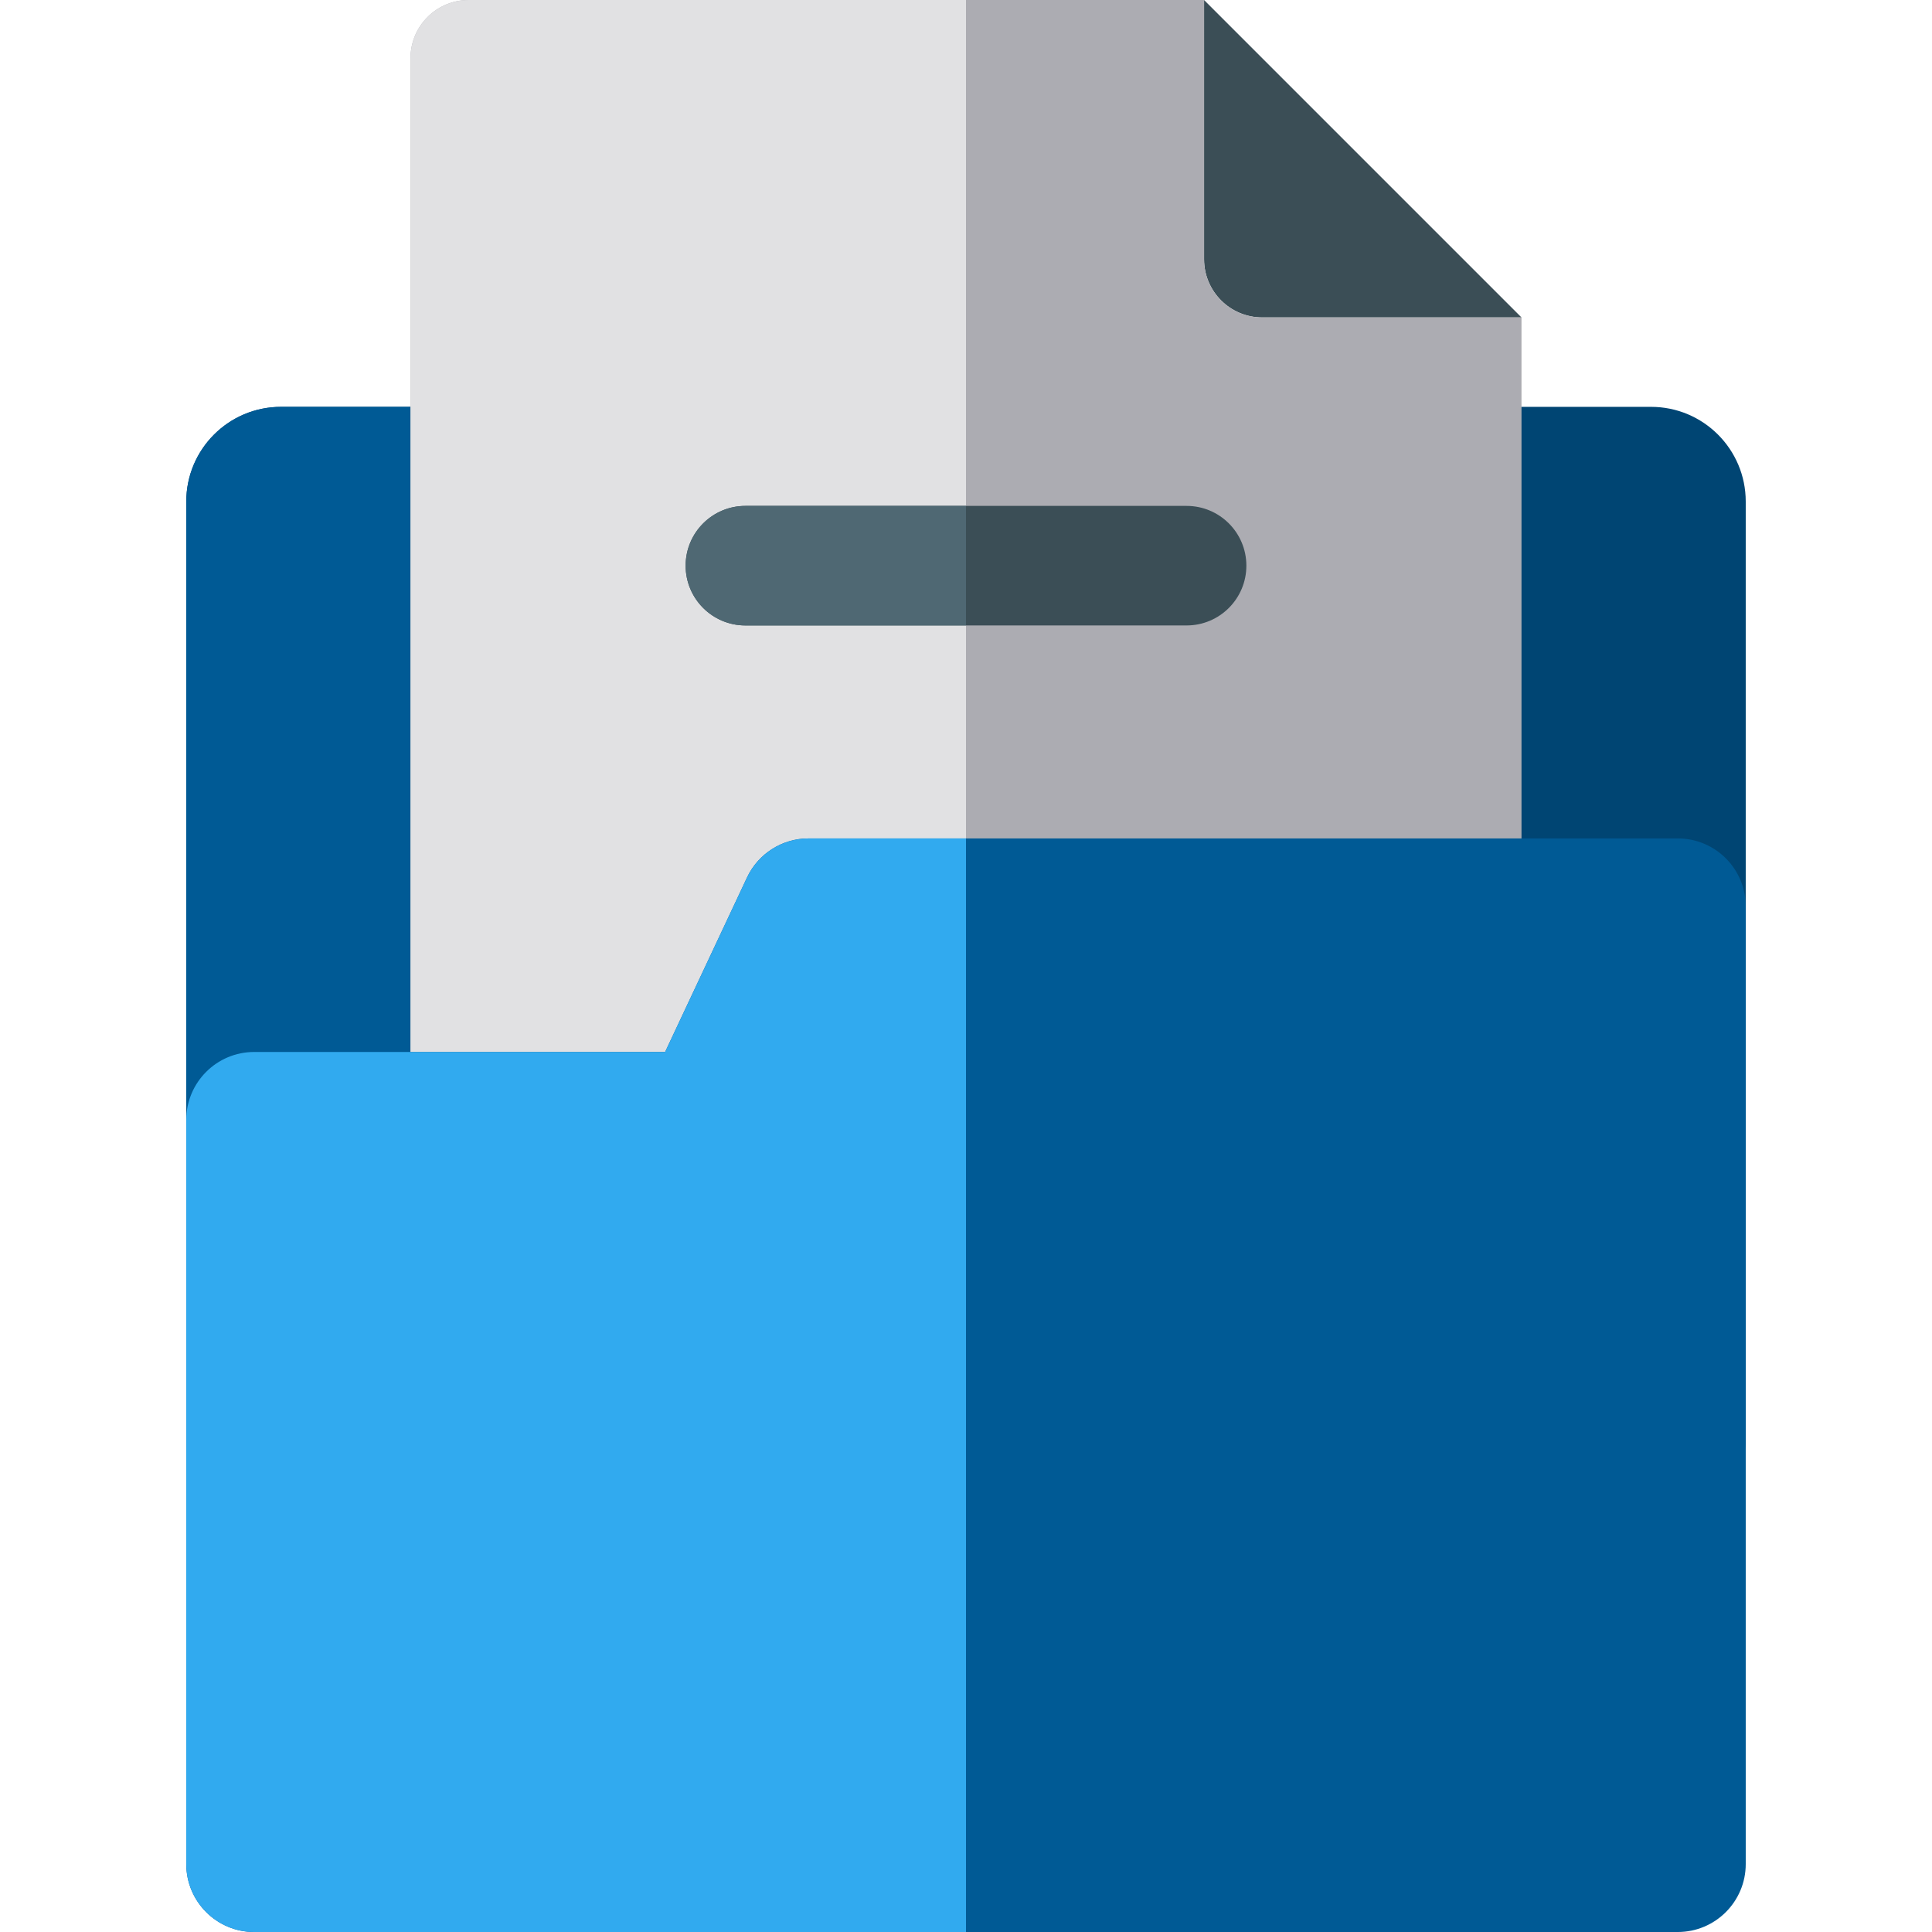 <?xml version="1.0" encoding="iso-8859-1"?>
<!-- Generator: Adobe Illustrator 19.0.0, SVG Export Plug-In . SVG Version: 6.00 Build 0)  -->
<svg version="1.1" id="Layer_1" xmlns="http://www.w3.org/2000/svg" xmlns:xlink="http://www.w3.org/1999/xlink" x="0px" y="0px"
	 viewBox="0 0 512 512" style="enable-background:new 0 0 512 512;" xml:space="preserve">
<path style="fill:#004573;" d="M437.542,107.82H74.459c-13.86,0-25.095,11.235-25.095,25.095V382.36
	c0,4.261,3.454,7.715,7.715,7.715h397.843c4.261,0,7.715-3.454,7.715-7.715V132.917C462.637,119.057,451.402,107.82,437.542,107.82z
	"/>
<path style="fill:#005A95;" d="M256,107.82H74.475c-13.868,0-25.111,11.243-25.111,25.112v249.424c0,4.264,3.456,7.721,7.721,7.721
	h198.916V107.82H256z"/>
<path style="fill:#3B4E56;" d="M319.091,68.715c0,8.508,6.897,15.407,15.407,15.407h68.715L319.091,0V68.715z"/>
<path style="fill:#ACACB2;" d="M319.091,0H124.195c-8.508,0-15.407,6.897-15.407,15.407v369.87c0,8.508,6.897,15.407,15.407,15.407
	h279.018V84.121h-68.715c-8.508,0-15.407-6.897-15.407-15.407L319.091,0L319.091,0z"/>
<path style="fill:#E1E1E3;" d="M256,0H124.195c-8.508,0-15.406,6.898-15.406,15.406v369.871c0,8.508,6.898,15.406,15.406,15.406H256
	V0z"/>
<path style="fill:#005A95;" d="M214.268,222.194c-6.98,0-13.332,4.035-16.299,10.354l-21.708,46.236H67.369
	c-9.944,0-18.006,8.062-18.006,18.006v197.205c0,9.944,8.062,18.006,18.006,18.006h377.262c9.944,0,18.006-8.062,18.006-18.006
	V240.2c0-9.944-8.062-18.006-18.006-18.006L214.268,222.194L214.268,222.194z"/>
<path style="fill:#31AAEF;" d="M256,222.194h-41.734c-6.98,0-13.332,4.035-16.299,10.354l-21.707,46.236H67.369
	c-9.944,0-18.006,8.062-18.006,18.006v197.205c0,9.944,8.062,18.006,18.006,18.006H256V222.194z"/>
<path style="fill:#3B4E56;" d="M314.46,165.75H197.54c-8.749,0-15.841-7.093-15.841-15.841c0-8.748,7.093-15.841,15.841-15.841
	h116.92c8.749,0,15.841,7.093,15.841,15.841C330.301,158.657,323.209,165.75,314.46,165.75z"/>
<path style="fill:#4F6873;" d="M256,134.068h-58.46c-8.749,0-15.841,7.093-15.841,15.841c0,8.749,7.093,15.841,15.841,15.841H256
	V134.068z"/>
<g>
</g>
<g>
</g>
<g>
</g>
<g>
</g>
<g>
</g>
<g>
</g>
<g>
</g>
<g>
</g>
<g>
</g>
<g>
</g>
<g>
</g>
<g>
</g>
<g>
</g>
<g>
</g>
<g>
</g>
</svg>
